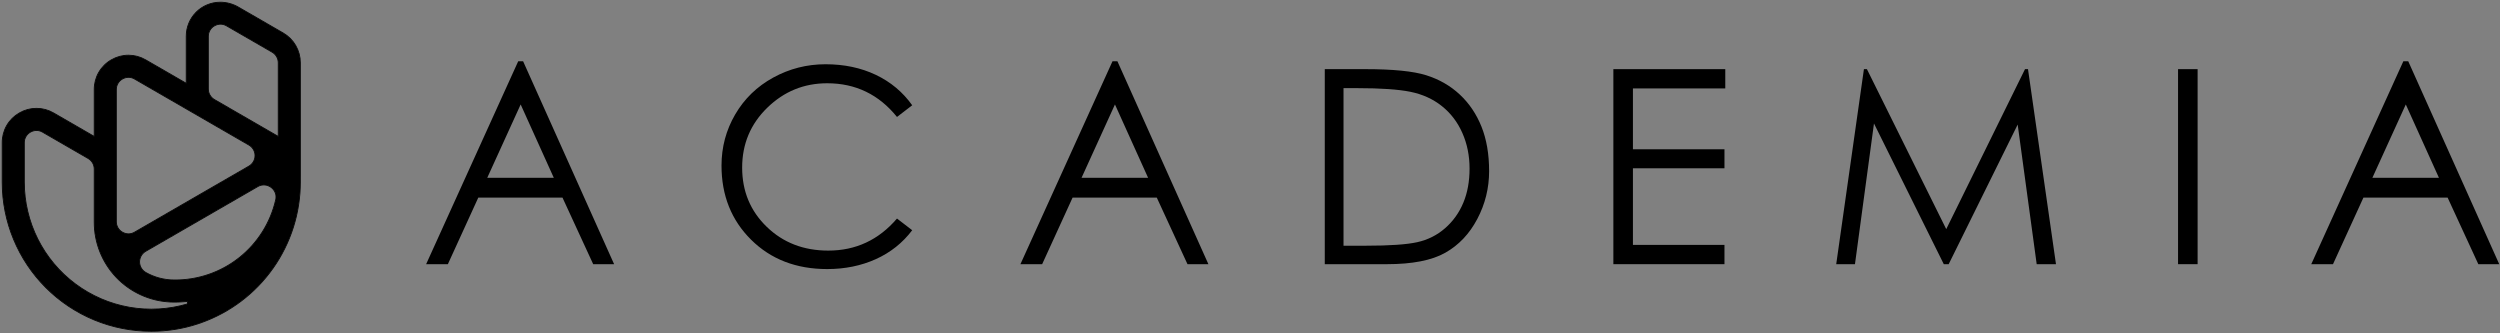 <?xml version="1.0" encoding="UTF-8"?>
<svg width="1132px" height="151px" viewBox="0 0 1132 151" version="1.1" xmlns="http://www.w3.org/2000/svg" xmlns:xlink="http://www.w3.org/1999/xlink">
    <rect x="0" y="0" width="1132" height="151" fill="#808080" stroke="none"/>
    <title>Group 13 Copy 2</title>
    <g id="Success-Page" stroke="none" stroke-width="1" fill="none" fill-rule="evenodd">
        <g id="Group-13-Copy-2" transform="translate(1, 1)" fill-rule="nonzero">
            <g id="jbziiiggg" transform="translate(0, 0)">
                <path d="M67.5,149 C58.634,149.006 49.854,147.264 41.661,143.874 C33.469,140.483 26.025,135.509 19.756,129.238 C13.487,122.967 8.515,115.521 5.125,107.325 C1.735,99.13 -0.006,90.347 0,81.479 L0,63.597 C-0.016,60.87 0.694,58.188 2.057,55.826 C3.42,53.464 5.387,51.508 7.755,50.158 C10.108,48.78 12.785,48.053 15.511,48.053 C18.237,48.052 20.914,48.777 23.267,50.154 L41.666,60.778 L41.666,39.538 C41.65,36.811 42.36,34.129 43.723,31.767 C45.086,29.405 47.053,27.448 49.422,26.099 C51.775,24.72 54.453,23.994 57.18,23.993 C59.906,23.993 62.584,24.72 64.937,26.098 L83.326,36.718 L83.326,15.473 C83.318,13.444 83.71,11.432 84.481,9.555 C85.252,7.677 86.386,5.971 87.818,4.533 C89.25,3.095 90.952,1.954 92.826,1.176 C94.7,0.399 96.709,0 98.738,0 C101.599,0.006 104.407,0.764 106.882,2.198 L127.242,13.957 C129.598,15.322 131.554,17.282 132.915,19.64 C134.277,21.999 134.996,24.673 135,27.397 L135,78.686 C135,78.829 134.991,79.357 134.991,79.357 C134.996,80.134 135,81.15 135,81.479 C135.002,95.435 130.681,109.049 122.63,120.447 C114.58,131.846 103.196,140.469 90.046,145.131 C89.607,145.295 89.148,145.453 88.549,145.645 C81.756,147.877 74.65,149.009 67.5,149 L67.5,149 Z M15.54,58.071 C14.564,58.08 13.607,58.34 12.761,58.827 C11.918,59.303 11.217,59.997 10.733,60.836 C10.249,61.675 9.999,62.628 10.009,63.597 L10.009,81.479 C10.014,90.442 12.113,99.28 16.137,107.288 C20.161,115.296 26,122.254 33.188,127.606 C40.376,132.957 48.714,136.555 57.538,138.113 C66.362,139.67 75.427,139.145 84.013,136.577 L83.797,135.491 L83.088,135.554 C82.746,135.585 82.406,135.614 82.064,135.639 L81.522,135.673 C81.227,135.691 80.93,135.71 80.633,135.723 C80.459,135.732 79.855,135.753 79.855,135.753 C79.631,135.761 79.408,135.769 79.183,135.773 C78.973,135.778 78.763,135.78 78.552,135.781 L77.916,135.789 L77.796,135.786 L77.541,135.789 C77.141,135.786 76.778,135.769 76.415,135.755 L76.021,135.74 C66.737,135.285 57.986,131.267 51.587,124.523 C45.188,117.779 41.635,108.827 41.666,99.528 L41.666,75.519 C41.664,74.552 41.409,73.603 40.926,72.766 C40.443,71.929 39.749,71.233 38.913,70.749 L18.265,58.826 C17.44,58.337 16.499,58.076 15.54,58.071 L15.54,58.071 Z M118.458,82.732 C117.491,82.733 116.541,82.992 115.708,83.483 L64.949,112.795 C64.107,113.283 63.41,113.986 62.927,114.831 C62.445,115.676 62.194,116.633 62.201,117.606 C62.207,118.579 62.471,119.533 62.966,120.372 C63.459,121.21 64.166,121.902 65.015,122.38 C68.95,124.607 73.394,125.778 77.916,125.778 C88.566,125.873 98.928,122.321 107.282,115.712 C115.636,109.103 121.479,99.834 123.839,89.445 C124.029,88.65 124.035,87.821 123.855,87.023 C123.675,86.225 123.314,85.479 122.8,84.843 C122.279,84.19 121.619,83.662 120.867,83.297 C120.116,82.932 119.293,82.739 118.458,82.732 L118.458,82.732 Z M57.206,34.013 C56.23,34.022 55.273,34.282 54.427,34.769 C53.583,35.244 52.883,35.938 52.398,36.777 C51.914,37.616 51.664,38.569 51.674,39.538 L51.674,99.362 C51.664,100.33 51.914,101.284 52.398,102.123 C52.883,102.962 53.583,103.656 54.427,104.131 C55.273,104.618 56.23,104.878 57.205,104.887 C58.165,104.882 59.107,104.621 59.933,104.132 L111.728,74.221 C112.565,73.737 113.26,73.042 113.743,72.205 C114.226,71.367 114.481,70.418 114.481,69.451 C114.481,68.485 114.226,67.535 113.743,66.697 C113.26,65.86 112.565,65.165 111.728,64.682 L59.933,34.768 C59.107,34.278 58.166,34.018 57.206,34.013 L57.206,34.013 Z M98.866,9.948 C97.89,9.957 96.933,10.217 96.087,10.704 C95.243,11.18 94.543,11.873 94.059,12.712 C93.575,13.551 93.325,14.505 93.335,15.473 L93.335,39.319 C93.336,40.285 93.591,41.234 94.074,42.071 C94.558,42.908 95.252,43.604 96.087,44.088 L124.992,60.781 L124.992,27.397 C124.99,26.43 124.735,25.481 124.252,24.644 C123.769,23.807 123.075,23.111 122.239,22.627 L101.593,10.703 C100.767,10.214 99.825,9.953 98.866,9.948 L98.866,9.948 Z" id="Shape" fill="#FFFFFF"></path>
                <path d="M67.5,149 C58.634,149.006 49.854,147.264 41.661,143.874 C33.469,140.483 26.025,135.509 19.756,129.238 C13.487,122.967 8.515,115.521 5.125,107.325 C1.735,99.13 -0.006,90.347 0,81.479 L0,63.597 C-0.016,60.87 0.694,58.188 2.057,55.826 C3.42,53.464 5.387,51.508 7.755,50.158 C10.108,48.78 12.785,48.053 15.511,48.053 C18.237,48.052 20.914,48.777 23.267,50.154 L41.666,60.778 L41.666,39.538 C41.65,36.811 42.36,34.129 43.723,31.767 C45.086,29.405 47.053,27.448 49.422,26.099 C51.775,24.72 54.453,23.994 57.18,23.993 C59.906,23.993 62.584,24.72 64.937,26.098 L83.326,36.718 L83.326,15.473 C83.318,13.444 83.71,11.432 84.481,9.555 C85.252,7.677 86.386,5.971 87.818,4.533 C89.25,3.095 90.952,1.954 92.826,1.176 C94.7,0.399 96.709,0 98.738,0 C101.599,0.006 104.407,0.764 106.882,2.198 L127.242,13.957 C129.598,15.322 131.554,17.282 132.915,19.64 C134.277,21.999 134.996,24.673 135,27.397 L135,78.686 C135,78.829 134.991,79.357 134.991,79.357 C134.996,80.134 135,81.15 135,81.479 C135.002,95.435 130.681,109.049 122.63,120.447 C114.58,131.846 103.196,140.469 90.046,145.131 C89.607,145.295 89.148,145.453 88.549,145.645 C81.756,147.877 74.65,149.009 67.5,149 L67.5,149 Z M15.54,58.071 C14.564,58.08 13.607,58.34 12.761,58.827 C11.918,59.303 11.217,59.997 10.733,60.836 C10.249,61.675 9.999,62.628 10.009,63.597 L10.009,81.479 C10.014,90.442 12.113,99.28 16.137,107.288 C20.161,115.296 26,122.254 33.188,127.606 C40.376,132.957 48.714,136.555 57.538,138.113 C66.362,139.67 75.427,139.145 84.013,136.577 L83.797,135.491 L83.088,135.554 C82.746,135.585 82.406,135.614 82.064,135.639 L81.522,135.673 C81.227,135.691 80.93,135.71 80.633,135.723 C80.459,135.732 79.855,135.753 79.855,135.753 C79.631,135.761 79.408,135.769 79.183,135.773 C78.973,135.778 78.763,135.78 78.552,135.781 L77.916,135.789 L77.796,135.786 L77.541,135.789 C77.141,135.786 76.778,135.769 76.415,135.755 L76.021,135.74 C66.737,135.285 57.986,131.267 51.587,124.523 C45.188,117.779 41.635,108.827 41.666,99.528 L41.666,75.519 C41.664,74.552 41.409,73.603 40.926,72.766 C40.443,71.929 39.749,71.233 38.913,70.749 L18.265,58.826 C17.44,58.337 16.499,58.076 15.54,58.071 L15.54,58.071 Z M118.458,82.732 C117.491,82.733 116.541,82.992 115.708,83.483 L64.949,112.795 C64.107,113.283 63.41,113.986 62.927,114.831 C62.445,115.676 62.194,116.633 62.201,117.606 C62.207,118.579 62.471,119.533 62.966,120.372 C63.459,121.21 64.166,121.902 65.015,122.38 C68.95,124.607 73.394,125.778 77.916,125.778 C88.566,125.873 98.928,122.321 107.282,115.712 C115.636,109.103 121.479,99.834 123.839,89.445 C124.029,88.65 124.035,87.821 123.855,87.023 C123.675,86.225 123.314,85.479 122.8,84.843 C122.279,84.19 121.619,83.662 120.867,83.297 C120.116,82.932 119.293,82.739 118.458,82.732 L118.458,82.732 Z M57.206,34.013 C56.23,34.022 55.273,34.282 54.427,34.769 C53.583,35.244 52.883,35.938 52.398,36.777 C51.914,37.616 51.664,38.569 51.674,39.538 L51.674,99.362 C51.664,100.33 51.914,101.284 52.398,102.123 C52.883,102.962 53.583,103.656 54.427,104.131 C55.273,104.618 56.23,104.878 57.205,104.887 C58.165,104.882 59.107,104.621 59.933,104.132 L111.728,74.221 C112.565,73.737 113.26,73.042 113.743,72.205 C114.226,71.367 114.481,70.418 114.481,69.451 C114.481,68.485 114.226,67.535 113.743,66.697 C113.26,65.86 112.565,65.165 111.728,64.682 L59.933,34.768 C59.107,34.278 58.166,34.018 57.206,34.013 L57.206,34.013 Z M98.866,9.948 C97.89,9.957 96.933,10.217 96.087,10.704 C95.243,11.18 94.543,11.873 94.059,12.712 C93.575,13.551 93.325,14.505 93.335,15.473 L93.335,39.319 C93.336,40.285 93.591,41.234 94.074,42.071 C94.558,42.908 95.252,43.604 96.087,44.088 L124.992,60.781 L124.992,27.397 C124.99,26.43 124.735,25.481 124.252,24.644 C123.769,23.807 123.075,23.111 122.239,22.627 L101.593,10.703 C100.767,10.214 99.825,9.953 98.866,9.948 L98.866,9.948 Z" id="Shape" stroke="#000000" stroke-width="0.4" fill="#000000"></path>
            </g>
            <g id="ACADEMIA" transform="translate(191.952, 26.739)" fill="#000000">
                <path d="M43.911,0 L85.116,91.881 L75.645,91.881 L61.746,61.746 L23.616,61.746 L9.84,91.881 L0,91.881 L41.697,0 L43.911,0 Z M42.804,19.557 L27.675,52.767 L57.81,52.767 L42.804,19.557 Z" id="Shape"></path>
                <path d="M220.095,19.926 L213.207,25.215 C205.007,15.047 194.47,9.963 181.596,9.963 C171.1,9.963 162.06,13.653 154.475,21.033 C146.89,28.413 143.097,37.453 143.097,48.154 C143.097,58.855 146.808,67.793 154.229,74.969 C161.65,82.144 170.936,85.731 182.088,85.731 C194.552,85.731 204.925,80.893 213.207,71.217 L220.095,76.506 C215.749,82.246 210.255,86.612 203.613,89.606 C196.971,92.599 189.632,94.095 181.596,94.095 C167.574,94.095 156.094,89.667 147.156,80.811 C138.218,71.955 133.749,60.762 133.749,47.232 C133.749,38.868 135.82,31.14 139.961,24.047 C144.102,16.953 149.842,11.398 157.181,7.38 C164.52,3.362 172.412,1.353 180.858,1.353 C189.304,1.353 196.889,2.952 203.613,6.15 C210.337,9.348 215.831,13.94 220.095,19.926 Z" id="Path"></path>
                <path d="M313.008,0 L354.213,91.881 L344.742,91.881 L330.843,61.746 L292.713,61.746 L278.937,91.881 L269.097,91.881 L310.794,0 L313.008,0 Z M311.901,19.557 L296.772,52.767 L326.907,52.767 L311.901,19.557 Z" id="Shape"></path>
                <path d="M406.905,91.881 L406.905,3.567 L425.232,3.567 C437.778,3.567 446.983,4.489 452.846,6.335 C458.709,8.18 463.772,11.091 468.036,15.068 C472.3,19.044 475.58,23.903 477.876,29.643 C480.172,35.383 481.32,42.087 481.32,49.754 C481.32,57.42 479.537,64.636 475.97,71.401 C472.403,78.166 467.565,83.271 461.456,86.715 C455.347,90.159 446.552,91.881 435.072,91.881 L406.905,91.881 Z M415.392,83.517 L425.601,83.517 C436.261,83.517 443.99,82.984 448.787,81.918 C453.584,80.852 457.786,78.74 461.394,75.584 C465.002,72.427 467.749,68.593 469.635,64.083 C471.521,59.573 472.464,54.407 472.464,48.585 C472.464,42.763 471.378,37.392 469.205,32.472 C467.032,27.552 463.936,23.493 459.918,20.295 C455.9,17.097 451.165,14.944 445.712,13.838 C440.259,12.73 432.243,12.177 421.665,12.177 L415.392,12.177 L415.392,83.517 Z" id="Shape"></path>
                <polygon id="Path" points="537.58 3.567 588.256 3.567 588.256 12.3 546.436 12.3 546.436 39.852 587.887 39.852 587.887 48.462 546.436 48.462 546.436 83.148 587.887 83.148 587.887 91.881 537.58 91.881"></polygon>
                <polygon id="Path" points="638.488 91.881 651.034 3.567 652.387 3.567 688.303 76.014 723.973 3.567 725.326 3.567 737.995 91.881 729.262 91.881 720.652 28.659 689.41 91.881 687.196 91.881 655.585 28.167 646.975 91.881"></polygon>
                <polygon id="Path" points="793.27 3.567 802.126 3.567 802.126 91.881 793.27 91.881"></polygon>
                <path d="M897.499,0 L938.704,91.881 L929.233,91.881 L915.334,61.746 L877.204,61.746 L863.428,91.881 L853.588,91.881 L895.285,0 L897.499,0 Z M896.392,19.557 L881.263,52.767 L911.398,52.767 L896.392,19.557 Z" id="Shape"></path>
            </g>
        </g>
    </g>
</svg>
